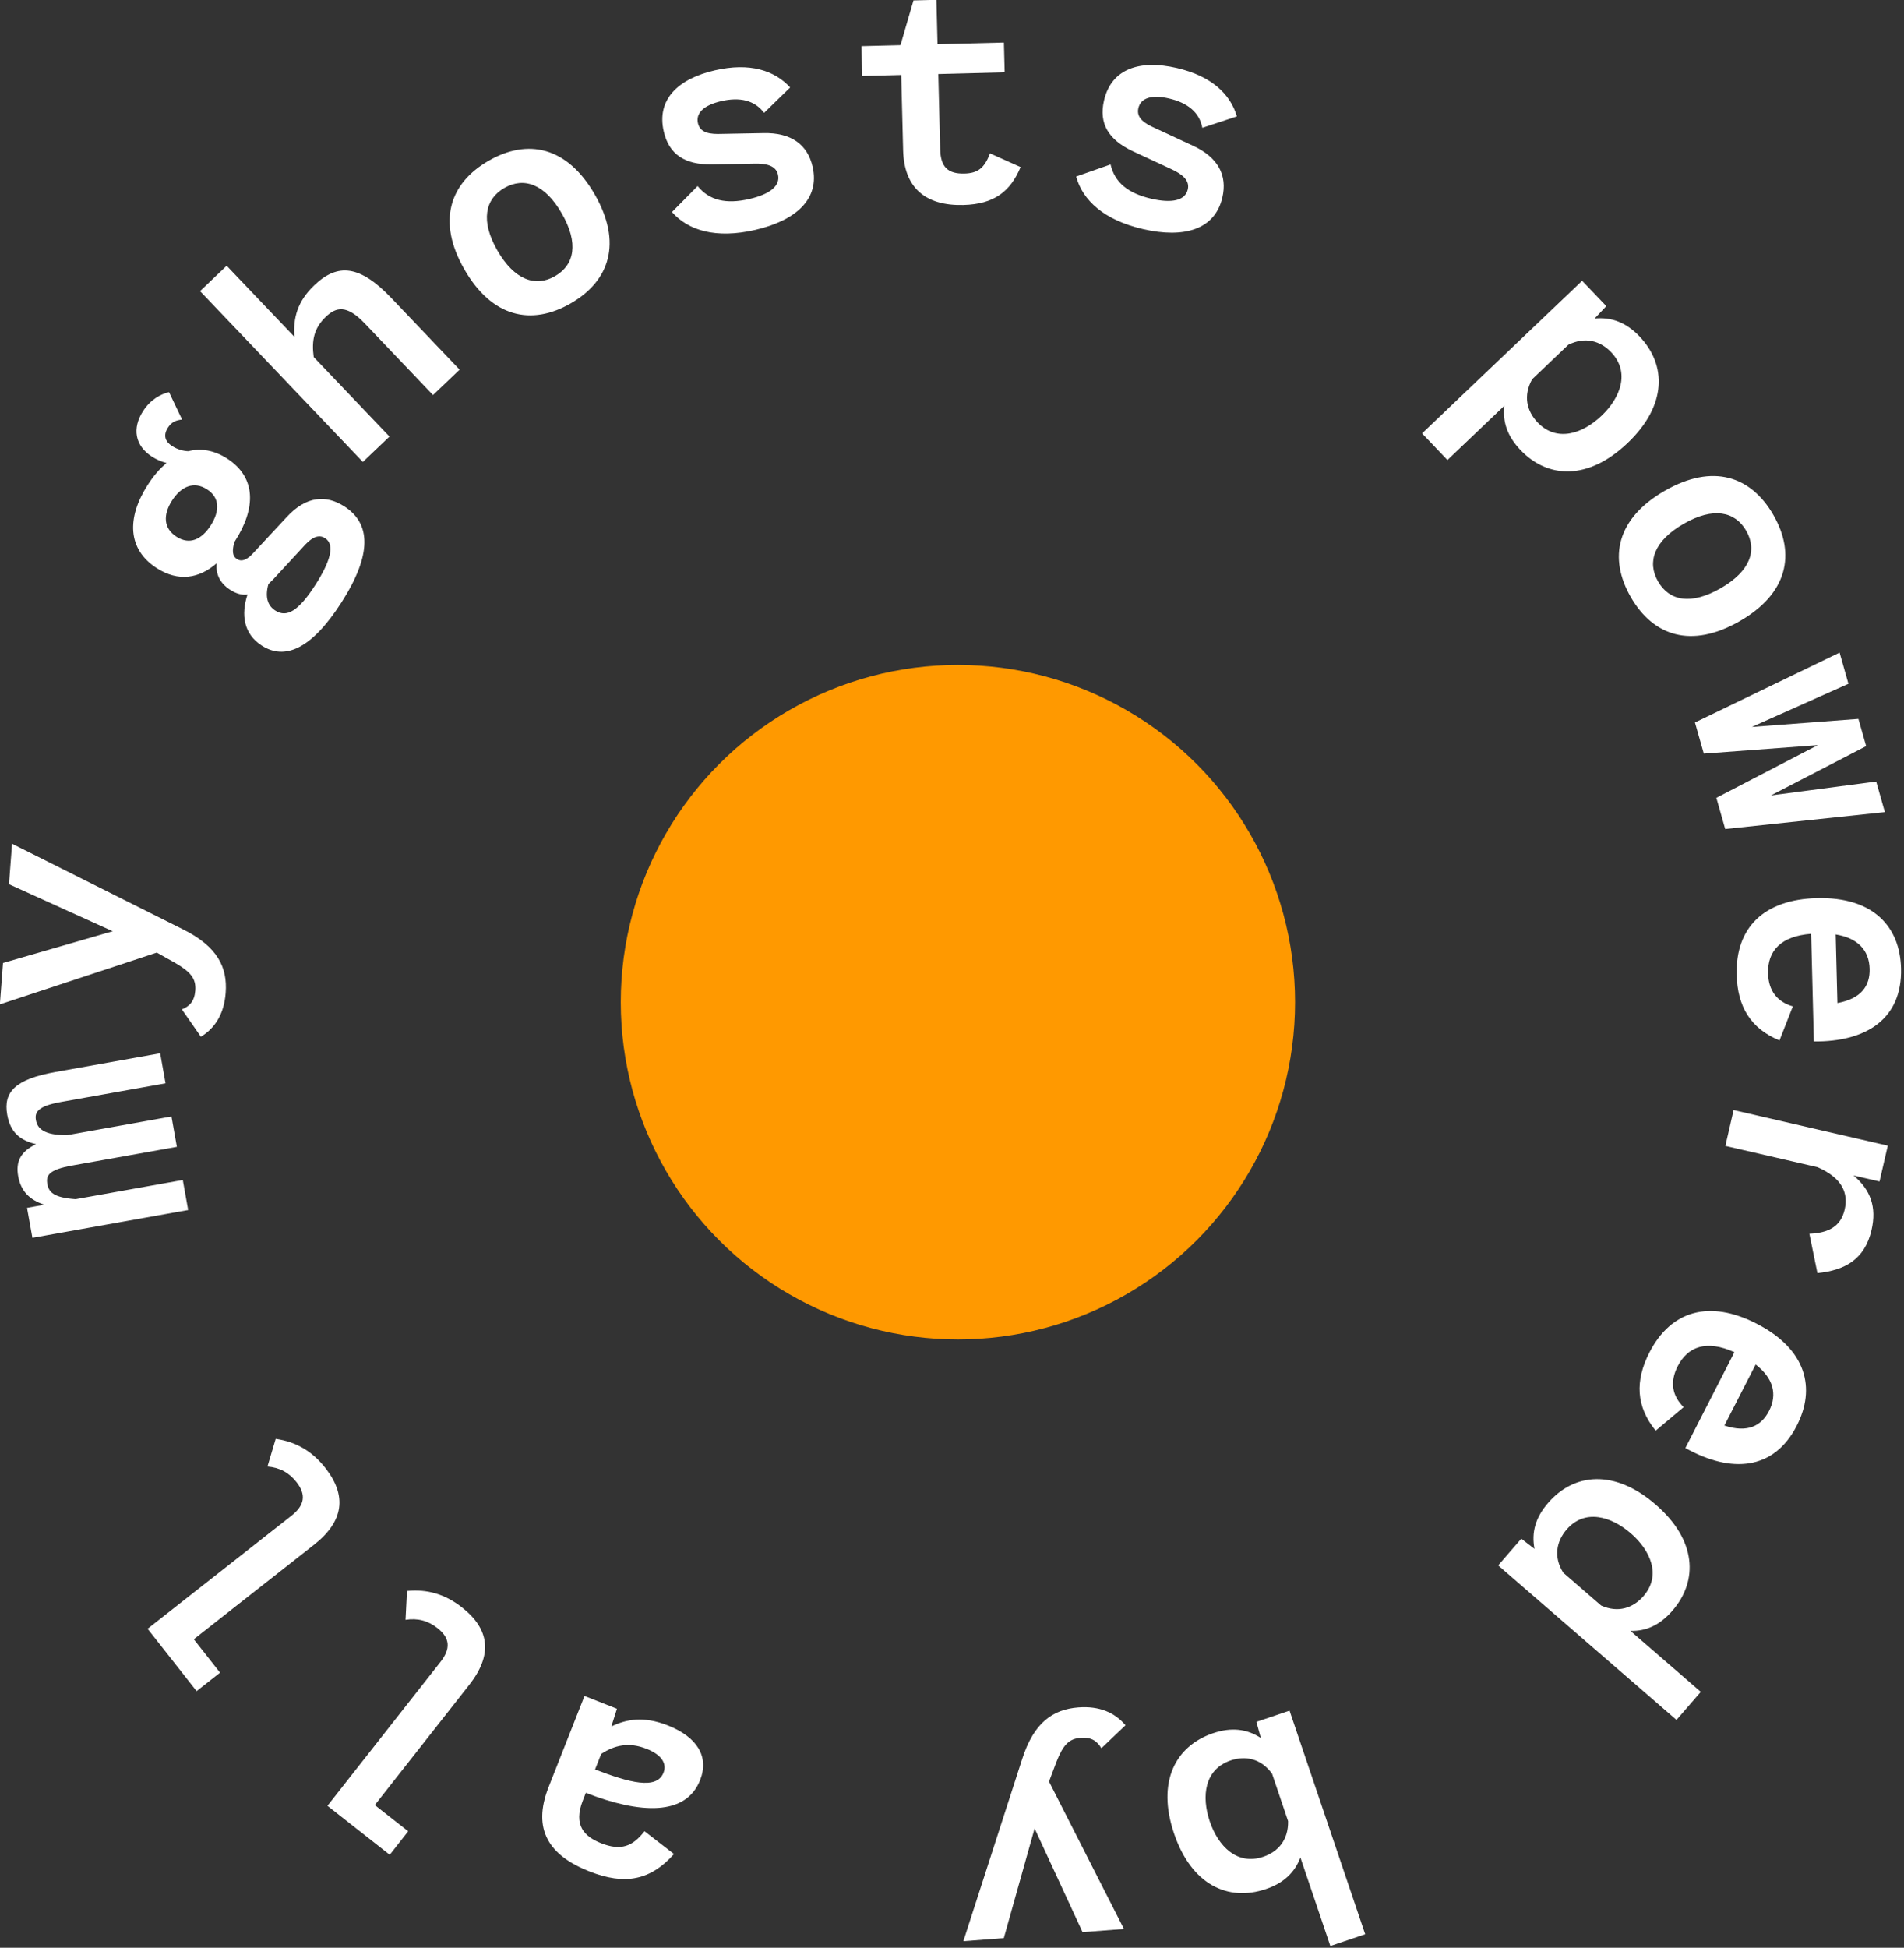 <?xml version="1.0" encoding="UTF-8" standalone="no"?>
<!DOCTYPE svg PUBLIC "-//W3C//DTD SVG 1.1//EN" "http://www.w3.org/Graphics/SVG/1.1/DTD/svg11.dtd">
<svg width="100%" height="100%" viewBox="0 0 353 361" version="1.1" xmlns="http://www.w3.org/2000/svg" xmlns:xlink="http://www.w3.org/1999/xlink" xml:space="preserve" xmlns:serif="http://www.serif.com/" style="fill-rule:evenodd;clip-rule:evenodd;stroke-linejoin:round;stroke-miterlimit:2;">
    <rect x="0" y="0" width="353" height="361" fill="#333333" stroke="none"/>
    <g transform="matrix(1,0,0,1,-4622.72,-1103.51)">
        <g transform="matrix(3.228,0,0,3.228,-8565.54,-2772.5)">
            <circle cx="4140.6" cy="1258.29" r="19.364" style="fill:rgb(255,153,0);"/>
        </g>
        <g transform="matrix(4.167,0,0,4.167,4926.69,1401.8)">
            <path d="M0,-56.619C-0.597,-57.245 -1.253,-57.488 -1.997,-57.417L-1.479,-57.968L-2.554,-59.095L-9.676,-52.306L-8.547,-51.122L-6.015,-53.536C-6.1,-52.815 -5.878,-52.176 -5.298,-51.568C-4.08,-50.291 -2.282,-50.209 -0.529,-51.88C1.214,-53.542 1.217,-55.342 0,-56.619M-4.537,-52.796C-5.02,-53.303 -5.183,-53.981 -4.779,-54.714L-3.167,-56.251C-2.415,-56.619 -1.746,-56.425 -1.263,-55.918C-0.413,-55.026 -0.846,-53.897 -1.687,-53.095C-2.538,-52.283 -3.687,-51.904 -4.537,-52.796M-0.39,-45.027C0.609,-43.291 2.308,-42.72 4.456,-43.955C6.593,-45.184 6.954,-46.94 5.956,-48.676C4.958,-50.412 3.258,-50.983 1.122,-49.755C-1.027,-48.519 -1.388,-46.763 -0.39,-45.027M0.822,-45.724C0.327,-46.586 0.642,-47.527 1.965,-48.288C3.277,-49.042 4.248,-48.841 4.744,-47.979C5.247,-47.105 4.924,-46.176 3.613,-45.422C2.29,-44.661 1.325,-44.85 0.822,-45.724M10.529,-36.822L5.845,-36.205L10.082,-38.397L9.738,-39.609L4.995,-39.251L9.294,-41.17L8.901,-42.557L2.465,-39.449L2.859,-38.063L7.931,-38.441L3.417,-36.097L3.811,-34.71L10.915,-35.462L10.529,-36.822ZM7.756,-25.262C10.095,-25.238 11.692,-26.272 11.635,-28.511C11.589,-30.358 10.408,-31.699 7.889,-31.636C5.551,-31.576 4.267,-30.341 4.321,-28.228C4.356,-26.815 4.94,-25.835 6.227,-25.308L6.82,-26.821C6.114,-27.027 5.737,-27.522 5.718,-28.292C5.692,-29.285 6.278,-29.944 7.635,-30.049L7.756,-25.262ZM10.237,-28.49C10.256,-27.748 9.878,-27.165 8.804,-26.969L8.727,-30.02C9.698,-29.863 10.216,-29.33 10.237,-28.49M10.322,-16.874C10.558,-17.897 10.277,-18.666 9.519,-19.3L10.677,-19.033L11.045,-20.627L4.185,-22.21L3.818,-20.616L7.923,-19.668C9.019,-19.186 9.296,-18.518 9.126,-17.782C8.949,-17.018 8.397,-16.743 7.556,-16.707L7.914,-14.958C9.12,-15.082 10.017,-15.55 10.322,-16.874M2.039,-7.178C4.081,-6.038 5.978,-6.183 6.999,-8.177C7.841,-9.821 7.445,-11.563 5.203,-12.712C3.121,-13.778 1.403,-13.307 0.439,-11.426C-0.205,-10.168 -0.16,-9.028 0.718,-7.949L1.962,-8.995C1.44,-9.514 1.346,-10.128 1.697,-10.814C2.15,-11.698 2.979,-11.997 4.221,-11.44L2.039,-7.178ZM5.761,-8.826C5.423,-8.166 4.812,-7.834 3.775,-8.177L5.166,-10.893C5.944,-10.29 6.144,-9.574 5.761,-8.826M2.725,3.668L-0.406,0.956C0.299,0.974 0.914,0.692 1.464,0.056C2.619,-1.277 2.539,-3.085 0.719,-4.662C-1.112,-6.248 -2.913,-6.07 -4.068,-4.736C-4.634,-4.083 -4.815,-3.425 -4.674,-2.692L-5.261,-3.145L-6.29,-1.957L1.644,4.916L2.725,3.668ZM-3.241,-3.556C-2.443,-4.477 -1.278,-4.154 -0.389,-3.383C0.49,-2.622 0.976,-1.515 0.178,-0.594C-0.28,-0.065 -0.948,0.172 -1.708,-0.171L-3.391,-1.629C-3.838,-2.332 -3.699,-3.027 -3.241,-3.556M-16.625,12.44C-15.842,12.175 -15.348,11.713 -15.089,11.035L-13.757,14.972L-12.207,14.448L-15.572,4.504L-17.047,5.003L-16.85,5.719C-17.475,5.31 -18.165,5.234 -18.973,5.507C-20.655,6.076 -21.488,7.672 -20.712,9.966C-19.94,12.248 -18.309,13.01 -16.625,12.44M-18.191,6.718C-17.528,6.494 -16.845,6.633 -16.35,7.308L-15.637,9.417C-15.62,10.254 -16.078,10.779 -16.741,11.003C-17.909,11.398 -18.75,10.53 -19.122,9.429C-19.499,8.314 -19.359,7.114 -18.191,6.718M-28.285,14.62L-26.915,9.743L-24.782,14.354L-22.94,14.214L-26.274,7.658L-25.947,6.791C-25.653,6.039 -25.394,5.752 -24.864,5.712C-24.389,5.676 -24.137,5.853 -23.944,6.176L-22.871,5.154C-23.349,4.587 -24.032,4.289 -24.967,4.36C-26.097,4.446 -26.951,5.029 -27.472,6.668L-30.085,14.757L-28.285,14.62ZM-46.723,11.654C-45.134,12.28 -44.005,12.049 -42.959,10.882L-44.272,9.867C-44.797,10.549 -45.327,10.747 -46.2,10.402C-46.942,10.109 -47.452,9.607 -47.015,8.499L-46.882,8.16C-44.453,9.103 -42.429,9.195 -41.797,7.592C-41.382,6.538 -41.942,5.671 -43.23,5.163C-44.312,4.736 -45.078,4.885 -45.747,5.207L-45.497,4.42L-46.941,3.85L-48.537,7.899C-49.292,9.814 -48.495,10.955 -46.723,11.654M-44.182,6.2C-43.465,6.483 -43.278,6.888 -43.427,7.266C-43.731,8.035 -44.955,7.703 -46.471,7.12L-46.199,6.429C-45.61,6.044 -44.976,5.887 -44.182,6.2M-54.904,0.463C-54.356,0.378 -53.902,0.503 -53.484,0.831C-52.922,1.272 -52.885,1.747 -53.353,2.341L-58.378,8.736L-55.606,10.915L-54.785,9.87L-56.271,8.703L-52.066,3.352C-51.02,2.021 -51.156,0.882 -52.389,-0.086C-53.137,-0.675 -53.932,-0.908 -54.839,-0.82L-54.904,0.463ZM-61.047,-6.354C-60.495,-6.308 -60.083,-6.079 -59.755,-5.661C-59.313,-5.1 -59.39,-4.63 -59.984,-4.163L-66.379,0.862L-64.2,3.635L-63.156,2.814L-64.324,1.328L-58.973,-2.877C-57.642,-3.923 -57.505,-5.062 -58.474,-6.294C-59.062,-7.042 -59.779,-7.458 -60.681,-7.586L-61.047,-6.354ZM-72.625,-22C-72.485,-21.213 -72.053,-20.863 -71.341,-20.692C-72.036,-20.369 -72.251,-19.905 -72.138,-19.271C-72.017,-18.595 -71.622,-18.21 -70.973,-17.999L-71.744,-17.861L-71.505,-16.526L-64.575,-17.764L-64.814,-19.099L-69.582,-18.247C-70.561,-18.314 -70.776,-18.561 -70.84,-18.919C-70.906,-19.292 -70.796,-19.554 -69.735,-19.743L-65.077,-20.575L-65.318,-21.924L-69.962,-21.094C-71.042,-21.087 -71.287,-21.427 -71.347,-21.758C-71.408,-22.103 -71.287,-22.381 -70.24,-22.568L-65.582,-23.4L-65.82,-24.735L-70.478,-23.903C-72.241,-23.588 -72.81,-23.032 -72.625,-22M-72.547,-32.255L-67.932,-30.163L-72.813,-28.752L-72.953,-26.91L-65.969,-29.214L-65.161,-28.759C-64.462,-28.355 -64.218,-28.056 -64.258,-27.526C-64.294,-27.051 -64.508,-26.829 -64.855,-26.687L-64.008,-25.471C-63.375,-25.858 -62.977,-26.488 -62.906,-27.423C-62.82,-28.553 -63.268,-29.486 -64.809,-30.249L-72.41,-34.055L-72.547,-32.255ZM-60.196,-48.58L-61.698,-46.964C-61.904,-46.746 -62.157,-46.559 -62.404,-46.718C-62.628,-46.862 -62.614,-47.118 -62.519,-47.473L-62.489,-47.521C-61.559,-48.971 -61.537,-50.352 -62.845,-51.191C-63.423,-51.561 -64.011,-51.656 -64.567,-51.514C-64.812,-51.521 -65.073,-51.605 -65.285,-51.741C-65.628,-51.961 -65.68,-52.243 -65.476,-52.562C-65.31,-52.821 -65.113,-52.894 -64.845,-52.922L-65.426,-54.142C-65.801,-54.05 -66.247,-53.82 -66.587,-53.29C-67.07,-52.536 -66.951,-51.763 -66.186,-51.273C-65.985,-51.144 -65.761,-51.05 -65.535,-50.988C-65.845,-50.738 -66.119,-50.414 -66.376,-50.013C-67.321,-48.54 -67.269,-47.145 -65.972,-46.313C-65.017,-45.701 -64.096,-45.842 -63.306,-46.531C-63.355,-46.065 -63.173,-45.649 -62.701,-45.347C-62.43,-45.173 -62.172,-45.108 -61.936,-45.139C-62.227,-44.244 -62.11,-43.389 -61.297,-42.867C-60.284,-42.218 -59.101,-42.689 -57.756,-44.787C-56.381,-46.932 -56.448,-48.304 -57.626,-49.059C-58.44,-49.581 -59.32,-49.53 -60.196,-48.58M-65.293,-49.319C-64.885,-49.956 -64.318,-50.192 -63.74,-49.821C-63.162,-49.451 -63.163,-48.852 -63.571,-48.215C-63.979,-47.578 -64.515,-47.34 -65.093,-47.71C-65.671,-48.081 -65.702,-48.682 -65.293,-49.319M-58.911,-45.577C-59.667,-44.398 -60.19,-44.101 -60.697,-44.426C-61.027,-44.637 -61.169,-45.012 -61.005,-45.605L-60.78,-45.827L-59.362,-47.363C-59,-47.747 -58.717,-47.798 -58.482,-47.647C-58.022,-47.352 -58.268,-46.579 -58.911,-45.577M-58.96,-58.899C-59.721,-58.174 -59.907,-57.436 -59.849,-56.603L-62.862,-59.764L-64.046,-58.635L-56.802,-51.037L-55.618,-52.166L-58.989,-55.702C-59.09,-56.437 -58.978,-56.989 -58.451,-57.492C-58.005,-57.917 -57.536,-58.055 -56.724,-57.204L-53.681,-54.012L-52.497,-55.141L-55.54,-58.333C-56.931,-59.791 -57.917,-59.894 -58.96,-58.899M-47.557,-58.088C-45.821,-59.086 -45.25,-60.786 -46.485,-62.934C-47.714,-65.071 -49.47,-65.432 -51.206,-64.434C-52.942,-63.436 -53.513,-61.736 -52.285,-59.6C-51.049,-57.451 -49.293,-57.09 -47.557,-58.088M-48.254,-59.3C-49.116,-58.805 -50.057,-59.12 -50.818,-60.443C-51.572,-61.754 -51.371,-62.726 -50.509,-63.222C-49.635,-63.724 -48.706,-63.402 -47.952,-62.091C-47.191,-60.768 -47.38,-59.803 -48.254,-59.3M-39.346,-61.358C-37.518,-61.78 -36.462,-62.741 -36.793,-64.172C-37.016,-65.141 -37.733,-65.694 -38.989,-65.663L-40.821,-65.628C-41.348,-65.607 -41.792,-65.663 -41.893,-66.1C-42,-66.564 -41.62,-66.91 -40.855,-67.086C-40.036,-67.275 -39.37,-67.127 -38.952,-66.563L-37.792,-67.693C-38.484,-68.452 -39.586,-68.814 -41.142,-68.455C-42.793,-68.074 -43.743,-67.152 -43.415,-65.734C-43.179,-64.71 -42.471,-64.256 -41.284,-64.271L-39.394,-64.305C-38.836,-64.319 -38.424,-64.213 -38.333,-63.817C-38.216,-63.312 -38.705,-62.94 -39.606,-62.732C-40.643,-62.493 -41.387,-62.666 -41.908,-63.308L-43.049,-62.153C-42.327,-61.33 -41.093,-60.955 -39.346,-61.358M-28.899,-64.762C-29.148,-64.111 -29.436,-63.88 -30.038,-63.864C-30.78,-63.846 -31.096,-64.16 -31.116,-64.944L-31.2,-68.29L-28.247,-68.365L-28.281,-69.692L-31.234,-69.618L-31.284,-71.591L-32.304,-71.565L-32.883,-69.576L-34.619,-69.532L-34.585,-68.204L-32.85,-68.248L-32.765,-64.902C-32.722,-63.209 -31.751,-62.423 -30.087,-62.465C-28.701,-62.5 -27.988,-63.077 -27.539,-64.152L-28.899,-64.762ZM-22.088,-61.393C-20.26,-60.972 -18.89,-61.373 -18.56,-62.804C-18.336,-63.773 -18.737,-64.584 -19.88,-65.107L-21.542,-65.879C-22.025,-66.091 -22.399,-66.335 -22.299,-66.772C-22.192,-67.236 -21.698,-67.381 -20.934,-67.204C-20.115,-67.015 -19.581,-66.59 -19.453,-65.899L-17.915,-66.407C-18.204,-67.392 -19.036,-68.201 -20.592,-68.56C-22.243,-68.941 -23.501,-68.528 -23.828,-67.11C-24.064,-66.087 -23.627,-65.368 -22.553,-64.861L-20.839,-64.064C-20.332,-63.832 -20.008,-63.555 -20.099,-63.16C-20.216,-62.655 -20.818,-62.535 -21.719,-62.743C-22.756,-62.983 -23.349,-63.464 -23.536,-64.269L-25.067,-63.732C-24.78,-62.675 -23.834,-61.797 -22.088,-61.393" style="fill:white;fill-rule:nonzero;"/>
        </g>
    </g>
</svg>
